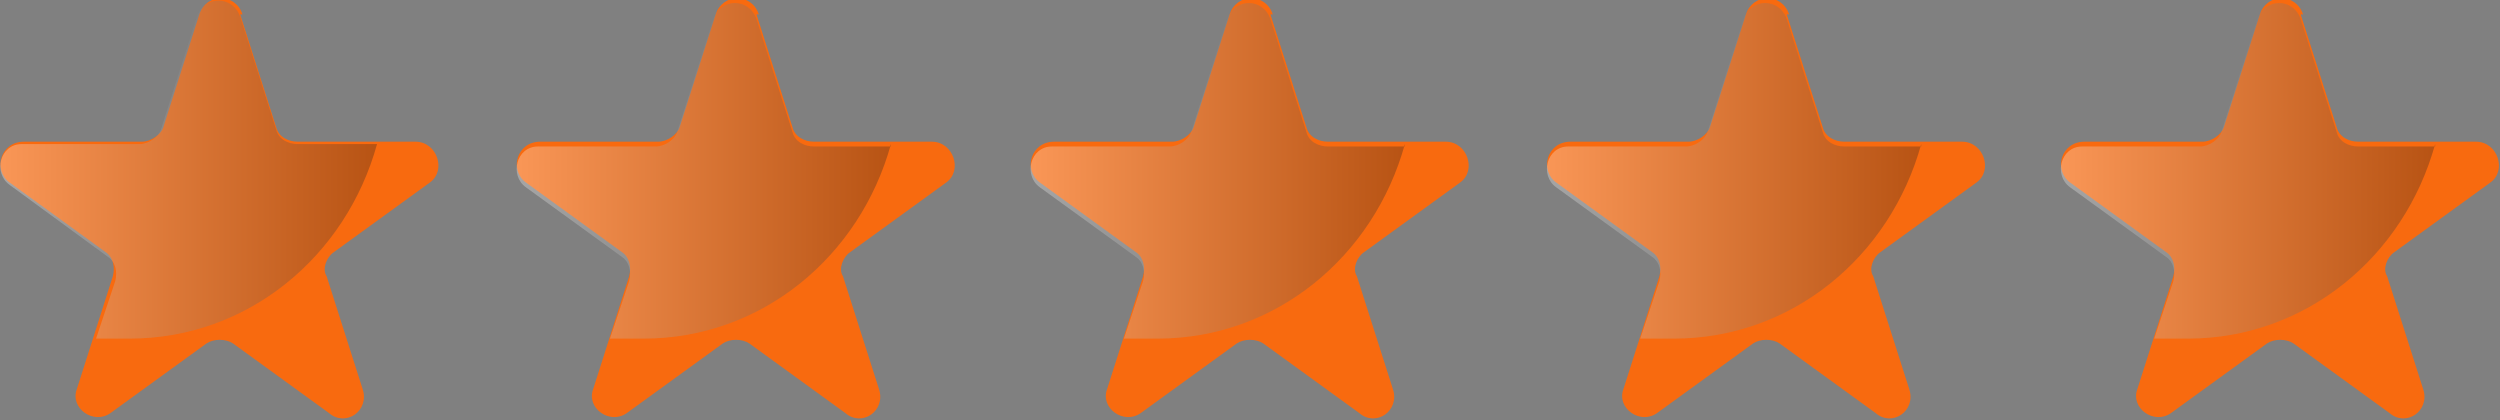 <?xml version="1.0" encoding="UTF-8"?> <svg xmlns="http://www.w3.org/2000/svg" xmlns:xlink="http://www.w3.org/1999/xlink" version="1.1" viewBox="0 0 104.1 17.5"><rect x="0" y="0" width="104.1" height="17.5" fill="#808080" stroke="none"/><defs><style> .cls-1 { fill: #f86a0f; } .cls-1, .cls-2, .cls-3, .cls-4, .cls-5, .cls-6 { stroke-width: 0px; } .cls-2 { fill: url(#linear-gradient); } .cls-2, .cls-3, .cls-4, .cls-5, .cls-6 { mix-blend-mode: color-dodge; opacity: .3; } .cls-7 { isolation: isolate; } .cls-3 { fill: url(#linear-gradient-5); } .cls-4 { fill: url(#linear-gradient-3); } .cls-5 { fill: url(#linear-gradient-4); } .cls-6 { fill: url(#linear-gradient-2); } </style><linearGradient id="linear-gradient" x1="64.3" y1="7" x2="80" y2="7" gradientUnits="userSpaceOnUse"><stop offset="0" stop-color="#fff"></stop><stop offset="1" stop-color="#231f20"></stop></linearGradient><linearGradient id="linear-gradient-2" x1="85.7" x2="101.4" xlink:href="#linear-gradient"></linearGradient><linearGradient id="linear-gradient-3" x1="42.9" x2="58.5" xlink:href="#linear-gradient"></linearGradient><linearGradient id="linear-gradient-4" x1="21.5" x2="37.1" xlink:href="#linear-gradient"></linearGradient><linearGradient id="linear-gradient-5" x1="0" x2="15.7" xlink:href="#linear-gradient"></linearGradient></defs><g class="cls-7"><g id="Layer_1" data-name="Layer 1"><g><path class="cls-1" d="M10,.6l1.5,4.7c.1.4.5.6.9.6h4.9c.9,0,1.3,1.2.6,1.7l-4,2.9c-.3.2-.5.7-.3,1l1.5,4.7c.3.9-.7,1.6-1.4,1l-4-2.9c-.3-.2-.8-.2-1.1,0l-4,2.9c-.7.5-1.7-.2-1.4-1l1.5-4.7c.1-.4,0-.8-.3-1L.4,7.6c-.7-.5-.4-1.7.6-1.7h4.9c.4,0,.8-.3.9-.6l1.5-4.7c.3-.9,1.5-.9,1.8,0Z"></path><path class="cls-1" d="M31.5.6l1.5,4.7c.1.4.5.6.9.6h4.9c.9,0,1.3,1.2.6,1.7l-4,2.9c-.3.2-.5.7-.3,1l1.5,4.7c.3.9-.7,1.6-1.4,1l-4-2.9c-.3-.2-.8-.2-1.1,0l-4,2.9c-.7.5-1.7-.2-1.4-1l1.5-4.7c.1-.4,0-.8-.3-1l-4-2.9c-.7-.5-.4-1.7.6-1.7h4.9c.4,0,.8-.3.9-.6l1.5-4.7c.3-.9,1.5-.9,1.8,0Z"></path><path class="cls-1" d="M52.9.6l1.5,4.7c.1.4.5.6.9.6h4.9c.9,0,1.3,1.2.6,1.7l-4,2.9c-.3.2-.5.7-.3,1l1.5,4.7c.3.9-.7,1.6-1.4,1l-4-2.9c-.3-.2-.8-.2-1.1,0l-4,2.9c-.7.5-1.7-.2-1.4-1l1.5-4.7c.1-.4,0-.8-.3-1l-4-2.9c-.7-.5-.4-1.7.6-1.7h4.9c.4,0,.8-.3.9-.6l1.5-4.7c.3-.9,1.5-.9,1.8,0Z"></path><path class="cls-1" d="M74.4.6l1.5,4.7c.1.4.5.6.9.6h4.9c.9,0,1.3,1.2.6,1.7l-4,2.9c-.3.2-.5.7-.3,1l1.5,4.7c.3.9-.7,1.6-1.4,1l-4-2.9c-.3-.2-.8-.2-1.1,0l-4,2.9c-.7.5-1.7-.2-1.4-1l1.5-4.7c.1-.4,0-.8-.3-1l-4-2.9c-.7-.5-.4-1.7.6-1.7h4.9c.4,0,.8-.3.9-.6l1.5-4.7c.3-.9,1.5-.9,1.8,0Z"></path><path class="cls-1" d="M95.8.6l1.5,4.7c.1.4.5.6.9.6h4.9c.9,0,1.3,1.2.6,1.7l-4,2.9c-.3.2-.5.7-.3,1l1.5,4.7c.3.9-.7,1.6-1.4,1l-4-2.9c-.3-.2-.8-.2-1.1,0l-4,2.9c-.7.5-1.7-.2-1.4-1l1.5-4.7c.1-.4,0-.8-.3-1l-4-2.9c-.7-.5-.4-1.7.6-1.7h4.9c.4,0,.8-.3.9-.6l1.5-4.7c.3-.9,1.5-.9,1.8,0Z"></path><path class="cls-2" d="M80,6c-1.3,4.7-5.4,8.1-10.3,8.1s-1,0-1.4,0l.8-2.4c.1-.4,0-.8-.3-1l-4-2.9c-.7-.5-.4-1.7.5-1.7h4.9c.4,0,.8-.3.9-.6l1.5-4.7c.3-.9,1.5-.9,1.8,0l1.5,4.7c.1.4.5.6.9.6h3.2Z"></path><path class="cls-6" d="M101.4,6c-1.3,4.7-5.4,8.1-10.3,8.1s-1,0-1.4,0l.8-2.4c.1-.4,0-.8-.3-1l-4-2.9c-.7-.5-.4-1.7.5-1.7h4.9c.4,0,.8-.3.9-.6l1.5-4.7c.3-.9,1.5-.9,1.8,0l1.5,4.7c.1.4.5.6.9.6h3.2Z"></path><path class="cls-4" d="M58.5,6c-1.3,4.7-5.4,8.1-10.3,8.1s-1,0-1.4,0l.8-2.4c.1-.4,0-.8-.3-1l-4-2.9c-.7-.5-.4-1.7.5-1.7h4.9c.4,0,.8-.3.9-.6l1.5-4.7c.3-.9,1.5-.9,1.8,0l1.5,4.7c.1.4.5.6.9.6h3.2Z"></path><path class="cls-5" d="M37.1,6c-1.3,4.7-5.4,8.1-10.3,8.1s-1,0-1.4,0l.8-2.4c.1-.4,0-.8-.3-1l-4-2.9c-.7-.5-.4-1.7.5-1.7h4.9c.4,0,.8-.3.9-.6l1.5-4.7c.3-.9,1.5-.9,1.8,0l1.5,4.7c.1.4.5.6.9.6h3.2Z"></path><path class="cls-3" d="M15.7,6c-1.3,4.7-5.4,8.1-10.3,8.1s-1,0-1.4,0l.8-2.4c.1-.4,0-.8-.3-1L.4,7.7c-.7-.5-.4-1.7.5-1.7h4.9c.4,0,.8-.3.9-.6l1.5-4.7c.3-.9,1.5-.9,1.8,0l1.5,4.7c.1.4.5.6.9.6h3.2Z"></path></g></g></g></svg> 